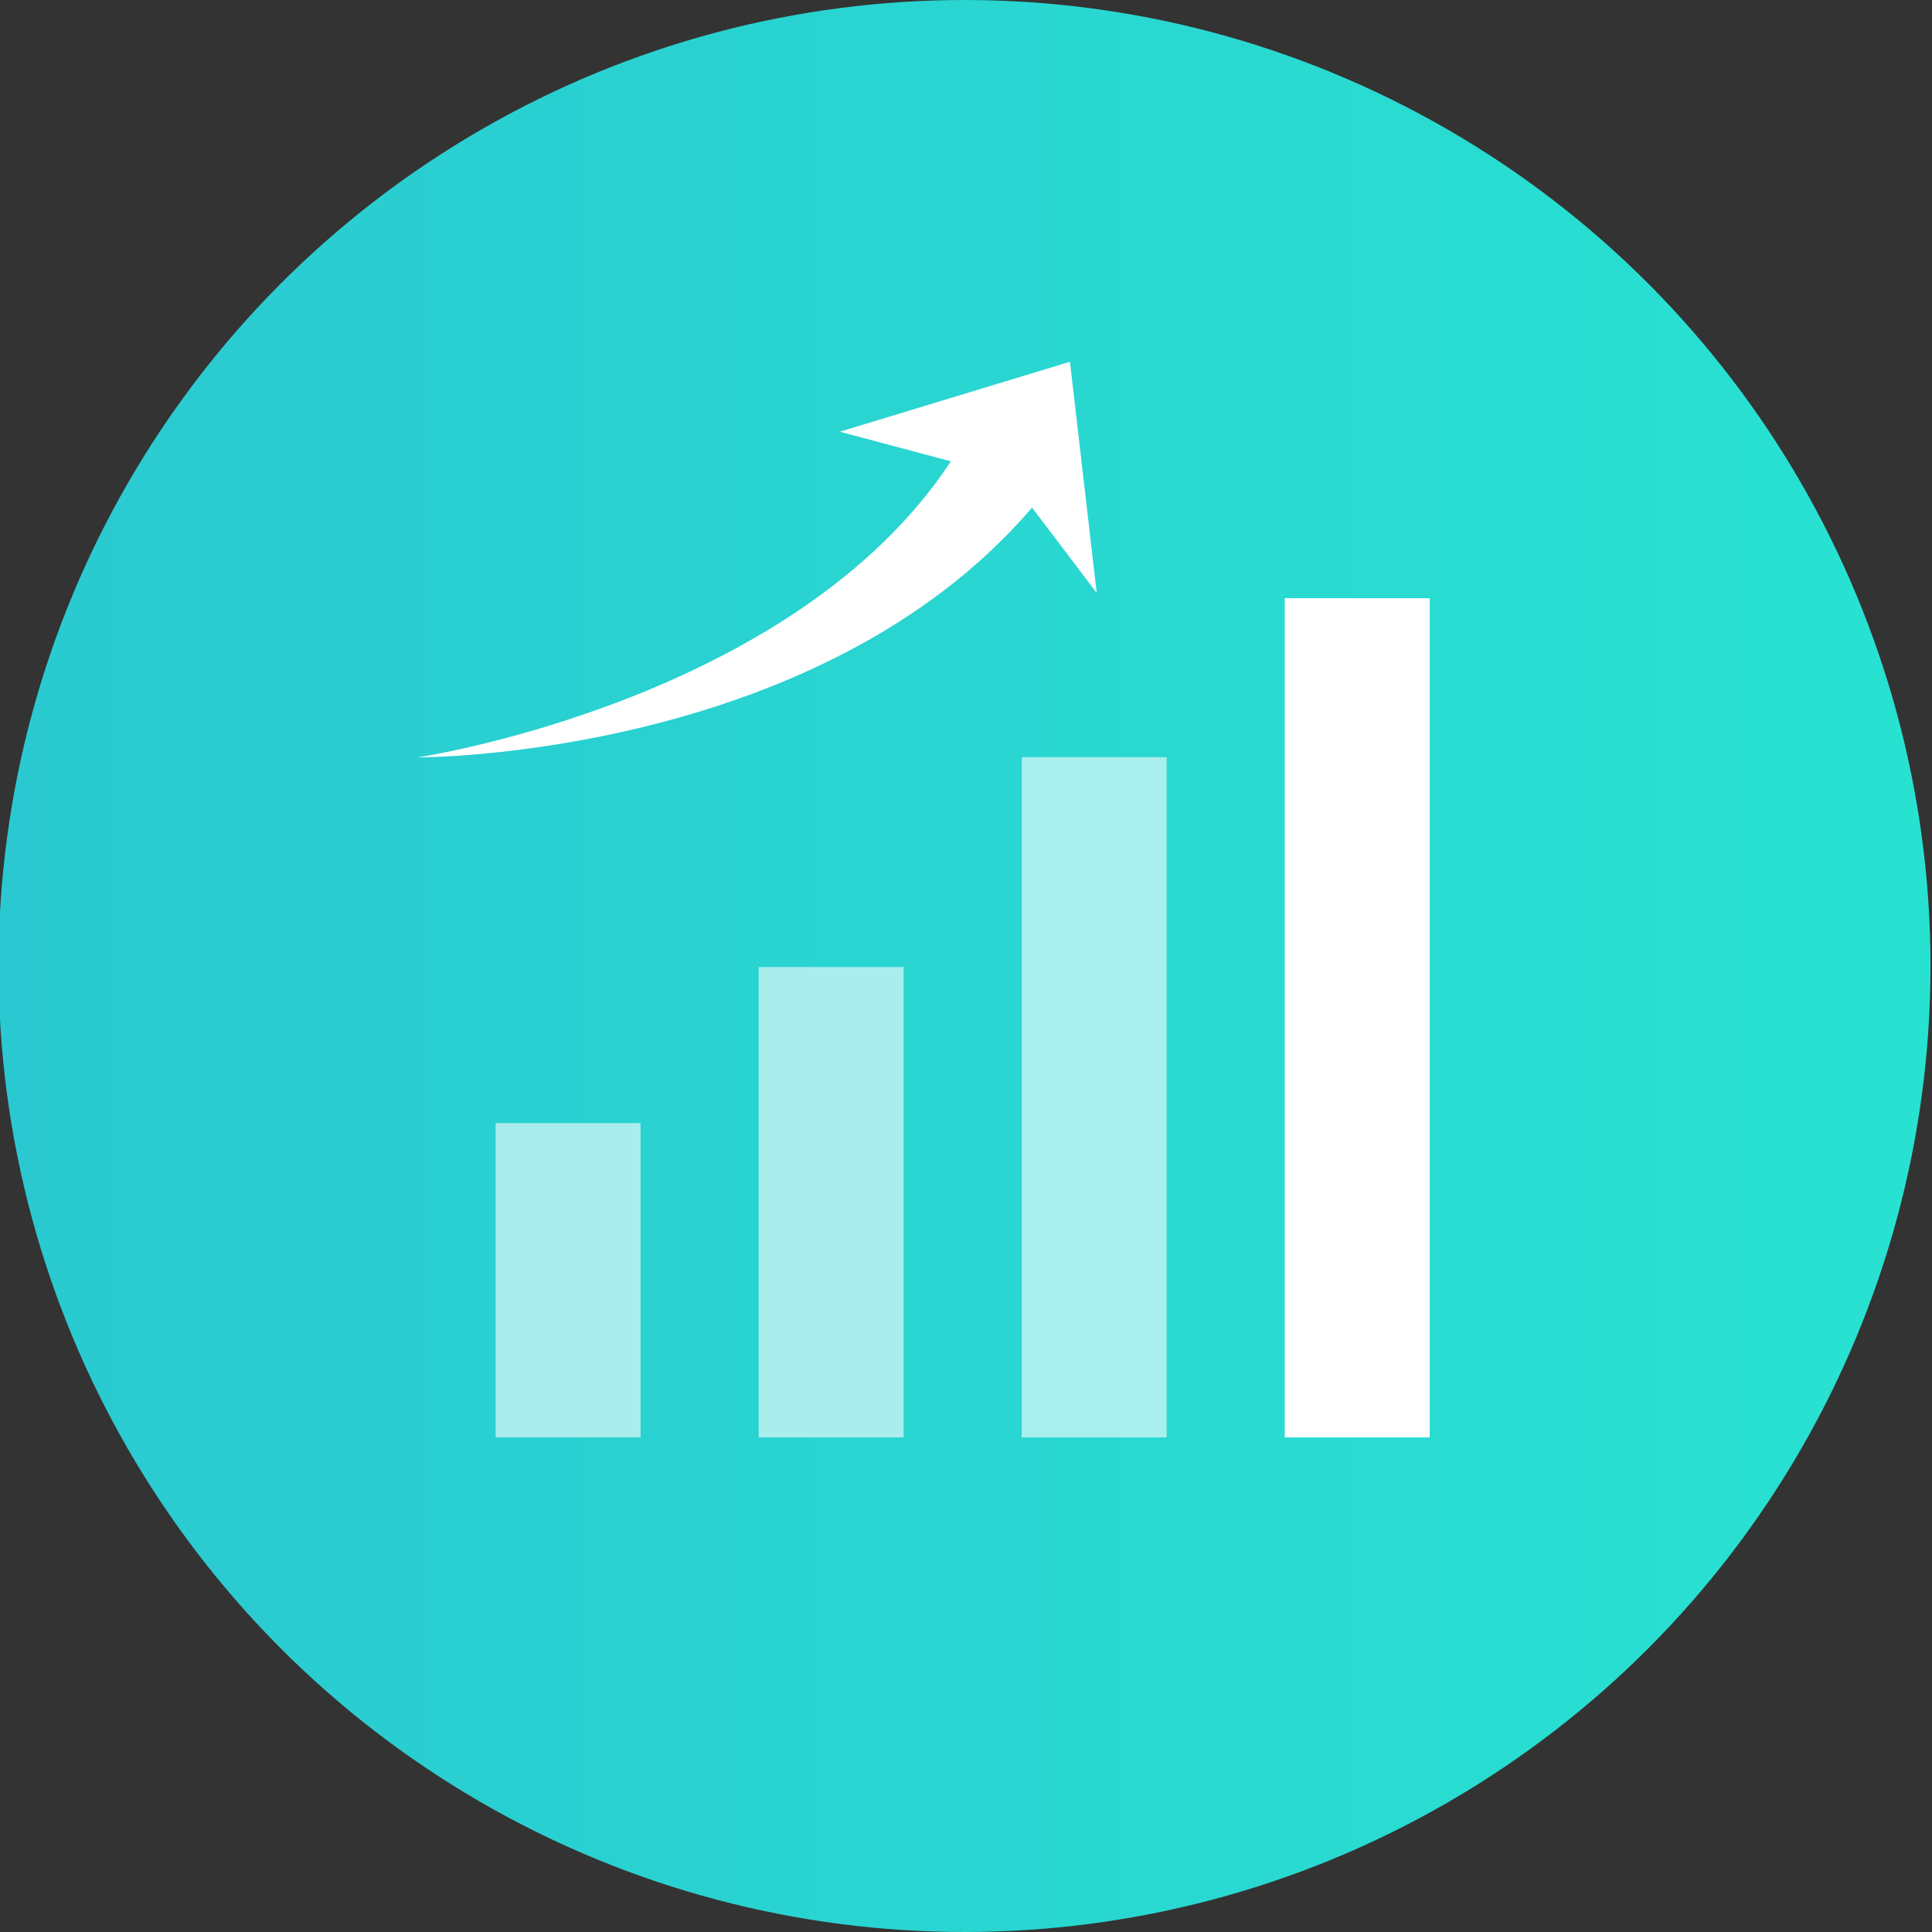 <?xml version="1.0" encoding="UTF-8"?>
<svg id="_レイヤー_1" data-name="レイヤー 1" xmlns="http://www.w3.org/2000/svg" xmlns:xlink="http://www.w3.org/1999/xlink" viewBox="0 0 640 640">
  <rect x="0" y="0" width="640" height="640" fill="#333333" stroke="none"/>
  <defs>
    <style>
      .cls-1, .cls-2 {
        fill: #fff;
      }

      .cls-2 {
        opacity: .6;
      }

      .cls-3 {
        fill: url(#_名称未設定グラデーション_6);
      }
    </style>
    <linearGradient id="_名称未設定グラデーション_6" data-name="名称未設定グラデーション 6" x1="639.5" y1="320" x2="-.5" y2="320" gradientUnits="userSpaceOnUse">
      <stop offset="0" stop-color="#28e2d1"/>
      <stop offset="1" stop-color="#2ac9d1"/>
    </linearGradient>
  </defs>
  <circle class="cls-3" cx="319.5" cy="320" r="320"/>
  <g>
    <rect class="cls-2" x="249.77" y="339.47" width="225.37" height="48.02" transform="translate(725.93 1.03) rotate(90)"/>
    <rect class="cls-1" x="310.59" y="313.15" width="278" height="48.02" transform="translate(786.75 -112.43) rotate(90)"/>
    <rect class="cls-2" x="136.11" y="400.09" width="104.13" height="48.02" transform="translate(612.28 235.92) rotate(90)"/>
    <rect class="cls-2" x="197.4" y="374.24" width="155.82" height="48.02" transform="translate(673.57 122.94) rotate(90)"/>
    <path class="cls-1" d="m363.3,196.41l-8.86-76.57-76.23,23.17,36.78,9.8c-52.2,79.45-176.58,98.08-176.58,98.08,0,0,132.25.51,203.47-82.75l21.42,28.28Z"/>
  </g>
</svg>